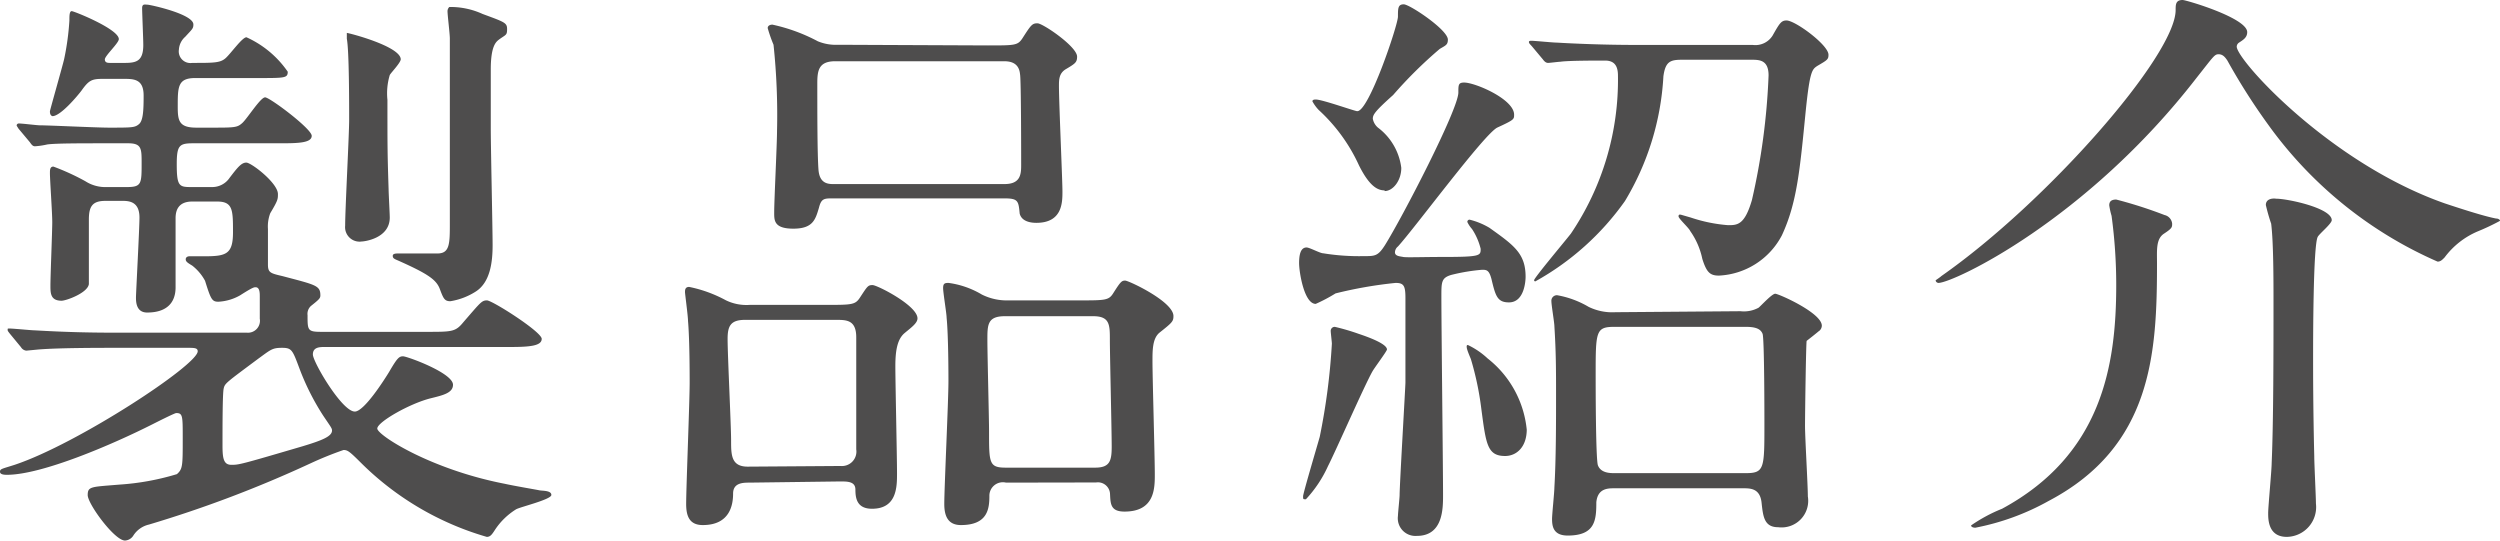 <svg data-name="レイヤー 1" xmlns="http://www.w3.org/2000/svg" viewBox="0 0 150.22 32.48"><path d="M6.76 20.9c-3.08 0-4.06.07-4.45.1l-.73.07a.43.43 0 0 1-.32-.21l-.66-.8c-.14-.18-.14-.18-.14-.25s0-.07.1-.07c.25 0 1.33.11 1.54.11 1.72.1 3.19.14 4.83.14h7.91a.72.72 0 0 0 .77-.84v-1.33c0-.21 0-.56-.25-.56-.1 0-.17 0-.94.49a2.93 2.93 0 0 1-1.3.38c-.38 0-.45-.14-.8-1.26a2.91 2.91 0 0 0-.77-.91c-.28-.17-.39-.24-.39-.38s.14-.18.21-.18h.88c1.33 0 1.75-.11 1.75-1.44s0-1.85-.95-1.85h-1.5c-.77 0-1 .45-1 1v4.16c0 .42-.1 1.51-1.71 1.51-.67 0-.67-.67-.67-.91s.21-4.17.21-4.8c0-.91-.56-1-1-1H6.34c-.77 0-1 .31-1 1.12v3.88c-.07.53-1.36 1-1.64 1-.67 0-.67-.46-.67-.91 0-.6.11-3.26.11-3.82S3 10.82 3 10.4c0-.18 0-.39.21-.39a14.07 14.07 0 0 1 1.92.88 2.22 2.22 0 0 0 1.3.35h1.2c.88 0 .88-.21.88-1.44 0-.87 0-1.19-.81-1.19h-.94c-2 0-3.4 0-3.92.07a4.72 4.72 0 0 1-.74.11c-.14 0-.21-.11-.31-.25l-.67-.8C1.05 7.63 1 7.56 1 7.53a.13.13 0 0 1 .14-.11c.21 0 1.08.11 1.26.11.52 0 3.43.14 4.13.14 1.4 0 1.57 0 1.82-.21s.28-.81.28-1.72-.49-1-1.09-1H6.13c-.63 0-.81.11-1.23.7-.24.32-1.26 1.54-1.75 1.54C3 6.93 3 6.76 3 6.69s.75-2.69.85-3.12a15.71 15.71 0 0 0 .32-2.34c0-.28 0-.56.14-.56s2.83 1.08 2.83 1.68c0 .24-.84 1-.84 1.22s.21.21.35.21h.84c.7 0 1.12-.1 1.12-1.08 0-.35-.07-1.93-.07-2.21s.18-.21.32-.21 2.76.56 2.76 1.19c0 .25-.07.28-.49.74a1.11 1.11 0 0 0-.38.77.7.7 0 0 0 .8.8c1.3 0 1.68 0 2-.28s1-1.26 1.26-1.26a6 6 0 0 1 2.48 2.07c0 .38-.17.38-1.78.38h-3.78c-1.05 0-1.05.53-1.05 1.72 0 .84.07 1.26 1.12 1.26h.84c1.47 0 1.61 0 1.92-.28s1.09-1.54 1.37-1.54 2.8 1.89 2.8 2.31-.77.45-1.86.45h-5.25c-.84 0-1 .11-1 1.26 0 1.3.14 1.37.84 1.37h1.26a1.26 1.26 0 0 0 1.08-.56c.46-.6.7-.91 1-.91s1.9 1.23 1.9 1.89c0 .31 0 .38-.46 1.15a2.24 2.24 0 0 0-.14.95v2.13c0 .49.14.53.87.7 2 .53 2.28.56 2.28 1.16 0 .17-.07.24-.56.63a.64.64 0 0 0-.21.56c0 .91 0 1 .84 1h6.3c1.57 0 1.75 0 2.24-.6 1-1.15 1.08-1.29 1.4-1.29s3.29 1.89 3.29 2.31-.7.49-1.89.49H19.53c-.31 0-.73 0-.73.45s1.75 3.43 2.52 3.43c.56 0 1.78-1.92 2.06-2.38.49-.84.6-.94.84-.94s3 1 3 1.71c0 .49-.6.63-1.33.81-1.26.31-3.22 1.43-3.22 1.82s3.18 2.45 7.66 3.32c.63.14 1.89.35 2.07.39s.73 0 .73.28-1.92.73-2.13.87a4.12 4.12 0 0 0-1.26 1.23c-.18.28-.28.42-.49.42a17.68 17.68 0 0 1-7.56-4.45c-.7-.7-.81-.77-1.05-.77a21 21 0 0 0-2 .81 71.88 71.88 0 0 1-9.69 3.67 1.51 1.51 0 0 0-.95.68.63.63 0 0 1-.49.28c-.63 0-2.24-2.2-2.24-2.73s.21-.49 1.89-.63a15.34 15.34 0 0 0 3.47-.63c.35-.31.35-.49.35-2.17 0-1.33 0-1.5-.39-1.5-.1 0-1.26.59-1.4.66-2.43 1.23-6.67 3.05-8.77 3.05-.11 0-.42 0-.42-.18s.1-.17.88-.42c3.78-1.26 11-6 11-6.82 0-.21-.21-.21-.63-.21zm8.75.66c-1.93 1.44-2 1.47-2.07 1.79s-.07 2.27-.07 3.43c0 .77.07 1.15.53 1.15s.49 0 4.3-1.12c1.16-.35 1.75-.59 1.75-.94 0-.14-.07-.21-.52-.88A14.74 14.74 0 0 1 18 22.16c-.42-1.12-.46-1.26-1.05-1.26s-.67.1-1.44.66zm8.57-18c0 .21-.59.81-.66.95A3.82 3.82 0 0 0 23.28 6c0 2.87 0 3.19.07 5.36 0 .24.07 1.47.07 1.71 0 1.26-1.54 1.44-1.68 1.44a.87.87 0 0 1-1-.95c0-1 .24-5.46.24-6.37s0-4.16-.14-4.86v-.35c0-.03 3.24.79 3.24 1.59zM29 .84c1.33.49 1.47.53 1.47.91s-.07.32-.49.63c-.18.14-.49.39-.49 1.79v3.57c0 1.12.11 6 .11 7s-.14 2.21-1 2.77a4 4 0 0 1-1.54.59c-.35 0-.42-.17-.63-.73s-.7-.91-2.52-1.72c-.24-.1-.31-.14-.31-.28s.21-.14.35-.14h2.34c.74 0 .74-.6.74-1.82V2.31c0-.28-.14-1.4-.14-1.64A.35.35 0 0 1 27 .42a4.64 4.64 0 0 1 2 .42zM45.05 29c-.39 0-1 0-1 .66s-.18 1.89-1.82 1.89c-.77 0-1-.49-1-1.26 0-1 .21-6.16.21-7.31 0-.42 0-2.59-.1-3.71 0-.28-.18-1.61-.18-1.72s0-.31.25-.31a7.9 7.9 0 0 1 2.2.8 2.82 2.82 0 0 0 1.44.28h4.51c1.61 0 1.82 0 2.1-.42.46-.7.49-.77.77-.77s2.7 1.23 2.7 2c0 .28-.35.53-.77.88S53.8 21 53.8 22s.1 5.42.1 6.44c0 .8 0 2.13-1.5 2.13-.91 0-1-.63-1-1.15s-.53-.49-1-.49zm5.46-1a.87.87 0 0 0 .94-1v-6.73c0-1.05-.59-1.05-1.22-1.05h-5.46c-.88 0-1.05.38-1.05 1.15 0 .95.21 5.22.21 6.09s0 1.58 1 1.58zm8.85-25.27c1.61 0 1.79 0 2.07-.42.52-.81.59-.91.91-.91s2.38 1.4 2.38 2c0 .35-.11.42-.7.77-.39.25-.39.63-.39 1 0 1 .21 5.67.21 6.33s0 1.89-1.57 1.89c-.32 0-.88-.07-1-.56-.07-.77-.1-.91-.94-.91H50.05c-.52 0-.7 0-.84.56-.21.7-.35 1.26-1.54 1.26s-1.15-.52-1.15-1c0-.7.17-4.1.17-4.87a40.25 40.25 0 0 0-.21-5.18 8.66 8.66 0 0 1-.35-1c0-.17.18-.21.28-.21a10.46 10.46 0 0 1 2.73 1 2.83 2.83 0 0 0 1.23.21zm1 8.33c.94 0 1-.56 1-1.12 0-.35 0-5.25-.07-5.49-.07-.77-.73-.77-1-.77h-10.1c-1 0-1.08.56-1.08 1.33 0 1.71 0 4.23.07 5.18s.7.87 1.08.87zM60.45 29a.81.81 0 0 0-1 .8c0 .77-.1 1.75-1.71 1.75-.74 0-1-.49-1-1.26 0-1 .25-6.19.25-7.38 0-.28 0-2.73-.11-3.82 0-.24-.21-1.5-.21-1.78s.1-.31.33-.31a5.28 5.28 0 0 1 2 .7 3.36 3.36 0 0 0 1.61.35h4.2c1.64 0 1.82 0 2.1-.46.42-.66.49-.73.7-.73s2.9 1.26 2.9 2.13c0 .32-.07.39-.84 1-.42.35-.42 1.05-.42 1.72 0 1 .14 5.74.14 6.79 0 .84 0 2.24-1.82 2.24-.84 0-.84-.46-.87-1.05a.73.73 0 0 0-.84-.7zm-.07-10c-1.05 0-1.05.52-1.05 1.43s.1 4.69.1 5.5c0 1.89 0 2.17 1 2.17h5.37c.88 0 1-.39 1-1.26 0-1-.11-5.5-.11-6.41s0-1.43-1-1.43zm28.07-5.24a1.71 1.71 0 0 1-.28-.42.13.13 0 0 1 .14-.14 4.39 4.39 0 0 1 1.19.49c1.47 1.05 2.17 1.54 2.17 2.94 0 .24-.07 1.54-1 1.54-.7 0-.81-.39-1.05-1.4-.14-.53-.28-.56-.56-.56a11.37 11.37 0 0 0-1.86.31c-.59.18-.59.42-.59 1.3 0 1.89.1 10.22.1 11.93 0 .81 0 2.45-1.57 2.45A1.06 1.06 0 0 1 84 31c0-.17.1-1.08.1-1.26 0-.59.35-6.54.35-6.75v-5.08c0-.74-.1-.91-.59-.91a25.43 25.43 0 0 0-3.61.63 9.78 9.78 0 0 1-1.19.63c-.7 0-1-1.92-1-2.45s.1-.94.45-.94c.18 0 .81.35 1 .35a13.47 13.47 0 0 0 2.45.17c.66 0 .84 0 1.26-.66 1.05-1.68 4.41-8.16 4.41-9.17 0-.46 0-.6.35-.6.66 0 3 1 3 1.93 0 .28 0 .31-1 .77C89.22 8 85 13.72 84 14.81a.47.47 0 0 0-.18.35c0 .24.32.24.49.28s1.26 0 2.31 0c2.35 0 2.35-.07 2.35-.49a3.78 3.78 0 0 0-.52-1.19zM83.34 21c0 .1-.77 1.12-.88 1.33-.49.87-2.24 4.86-2.66 5.67a7.39 7.39 0 0 1-1.33 2c-.17 0-.17 0-.17-.18s.84-3 1-3.57a38.88 38.88 0 0 0 .73-5.6c0-.1-.07-.66-.07-.77a.24.24 0 0 1 .25-.24 13.25 13.25 0 0 1 1.43.42c.51.17 1.7.59 1.7.94zm-.14-9.56c-.42 0-.91-.24-1.54-1.5a10.3 10.3 0 0 0-2.42-3.33 2.45 2.45 0 0 1-.38-.52c0-.11.14-.11.21-.11.38 0 2.34.7 2.48.7C82.25 6.72 84 1.5 84 1s0-.74.35-.74S87 1.79 87 2.38c0 .32-.14.35-.49.56a26.18 26.18 0 0 0-2.8 2.77c-1.12 1-1.22 1.19-1.22 1.43a.92.92 0 0 0 .31.53 3.57 3.57 0 0 1 1.4 2.41c.01.74-.48 1.4-1 1.4zm8.54 14.35c0 1.09-.63 1.61-1.3 1.61-1.08 0-1.15-.73-1.43-2.83a18 18 0 0 0-.63-3c-.25-.59-.25-.66-.25-.77a.07.07 0 0 1 .07-.07 4.66 4.66 0 0 1 1.19.81 6.21 6.21 0 0 1 2.35 4.29zM105.32 2.7a1.22 1.22 0 0 0 1.19-.56c.42-.74.52-.91.84-.91.52 0 2.52 1.47 2.52 2.06 0 .28-.07.32-.67.67-.31.21-.45.28-.7 2.73-.35 3.53-.52 5.49-1.43 7.45a4.51 4.51 0 0 1-3.78 2.42c-.53 0-.74-.18-1-1a4.49 4.49 0 0 0-.73-1.68c-.07-.18-.7-.74-.7-.88s.1-.1.14-.1l.59.17a9.24 9.24 0 0 0 2.24.46c.56 0 1 0 1.44-1.51a40.15 40.15 0 0 0 1-7.49c0-.91-.53-.94-1-.94h-4.2c-.7 0-1 .1-1.12 1a16.21 16.21 0 0 1-2.31 7.49 16.25 16.25 0 0 1-5.39 4.83.08.08 0 0 1-.07-.07c0-.14 1.86-2.35 2.21-2.8a16.49 16.49 0 0 0 2.83-9.49c0-.49-.14-.91-.77-.91s-2.24 0-2.69.07c-.11 0-.63.07-.74.07s-.21-.07-.31-.21l-.67-.8c-.14-.15-.17-.18-.17-.25s.1-.07.14-.07c.21 0 1.29.11 1.54.11 1 .06 2.8.14 4.79.14zm-.74 16a1.85 1.85 0 0 0 1.09-.21c.14-.11.8-.84 1-.84s2.8 1.15 2.8 1.92a.42.42 0 0 1-.21.35c-.07.07-.66.53-.7.56s-.1 4.41-.1 5.11.17 3.57.17 4.24a1.6 1.6 0 0 1-1.78 1.85c-.84 0-.91-.63-1-1.47s-.63-.87-1.08-.87H97c-.38 0-1 0-1.08.84 0 1.08-.07 2-1.72 2-.87 0-.94-.56-.94-1 0-.28.14-1.61.14-1.89.1-1.71.1-3.88.1-5.6 0-1.4 0-2.52-.1-4.09 0-.21-.18-1.26-.18-1.51a.33.33 0 0 1 .35-.35 5.64 5.64 0 0 1 1.89.7 3.24 3.24 0 0 0 1.61.32zm.32 9.73c1.12 0 1.12-.28 1.12-2.94 0-.42 0-5.15-.11-5.43s-.38-.42-1-.42H97c-1.12 0-1.12.28-1.12 2.94 0 .39 0 5.11.14 5.39.18.46.74.46 1 .46zm11.41-11.59s.31-.21.34-.25C123 12.15 130.73 3.33 130.73.6c0-.32 0-.6.42-.6.21 0 3.88 1.08 3.88 1.93 0 .31-.21.45-.49.63a.3.3 0 0 0-.14.24c0 .81 5.6 7 12.5 9.42.84.28 2.34.77 3.08.91.14 0 .24.07.24.14a13.29 13.29 0 0 1-1.33.63 4.83 4.83 0 0 0-2 1.57c-.14.14-.24.25-.42.25a24.72 24.72 0 0 1-10.18-8.23 37.43 37.43 0 0 1-2.45-3.85c-.14-.21-.28-.38-.53-.38s-.31.14-1.31 1.4C125.34 13.27 117.35 17 116.48 17c-.07 0-.17-.06-.17-.16zm13.75-3.92a.59.59 0 0 1 .46.52c0 .21 0 .28-.49.6s-.42 1-.42 1.78c0 5.39-.28 11-6.51 14.28a14.72 14.72 0 0 1-4.41 1.61s-.25 0-.25-.14a9.35 9.35 0 0 1 1.86-1c6-3.25 6.86-8.61 6.86-13.44a30.94 30.94 0 0 0-.28-4.16 4.56 4.56 0 0 1-.14-.63c0-.18.07-.35.42-.35a26.32 26.32 0 0 1 2.9.93zm10.05.31c0 .21-.74.81-.84 1-.28.49-.28 6.27-.28 7.32 0 .73 0 3 .07 5.88 0 .45.1 2.41.1 2.83a1.79 1.79 0 0 1-1.75 2c-1.12 0-1.12-1.05-1.12-1.43s.21-2.59.21-3c.11-2.49.11-6.83.11-9.73 0-1.23 0-3.54-.14-4.66a11 11 0 0 1-.32-1.12c0-.35.35-.42.63-.38.67 0 3.33.56 3.33 1.29z" fill="#4e4d4d"/></svg>